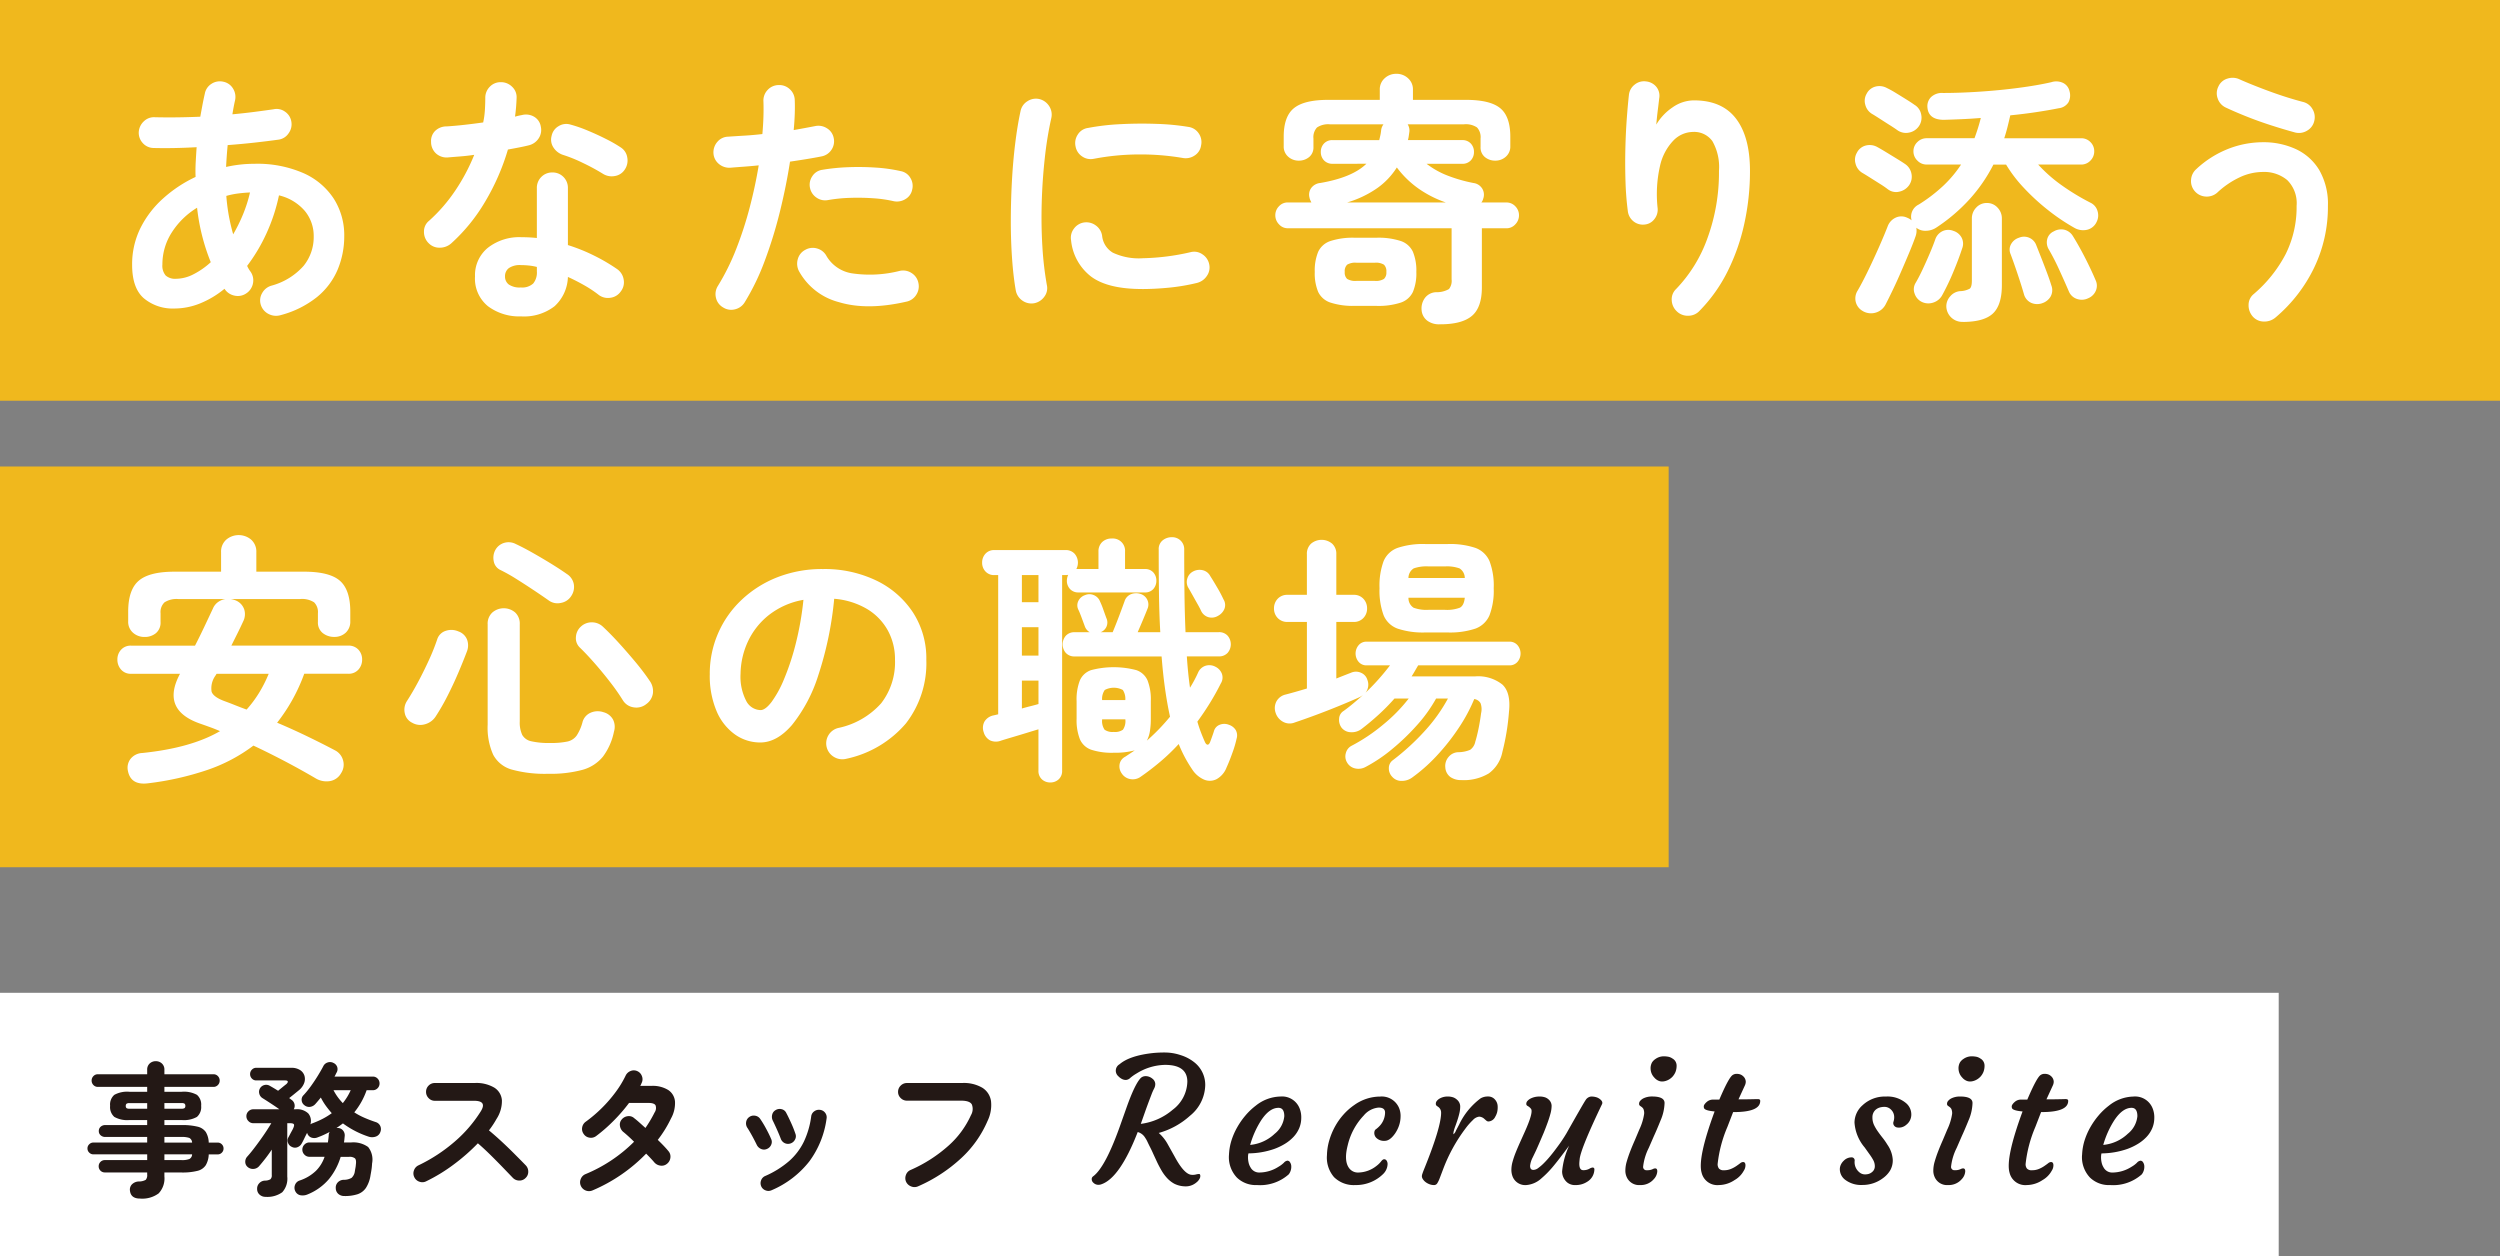 <svg xmlns="http://www.w3.org/2000/svg" width="418" height="210" viewBox="0 0 418 210">
  <rect x="0" y="0" width="418" height="210" fill="#808080" stroke="none"/>
  <g id="グループ_39761" data-name="グループ 39761" transform="translate(-127 -610)">
    <path id="パス_50395" data-name="パス 50395" d="M0,0H418V67H0Z" transform="translate(127 610)" fill="#f0b81d"/>
    <path id="パス_50396" data-name="パス 50396" d="M0,0H279V67H0Z" transform="translate(127 688)" fill="#f0b81d"/>
    <path id="パス_50397" data-name="パス 50397" d="M28.952,2.684a2.69,2.69,0,0,1-2.024-.176,2.554,2.554,0,0,1-1.32-1.54,2.421,2.421,0,0,1,.22-1.958,2.568,2.568,0,0,1,1.584-1.254,11.01,11.01,0,0,0,5.346-3.3,7.644,7.644,0,0,0,1.694-4.928,6.561,6.561,0,0,0-1.474-4.246,8.172,8.172,0,0,0-4.334-2.618,29.916,29.916,0,0,1-2.09,6.358A28.6,28.6,0,0,1,23.32-5.544a4.961,4.961,0,0,0,.572.968,2.516,2.516,0,0,1,.4,1.98A2.578,2.578,0,0,1,23.144-.924a2.489,2.489,0,0,1-1.936.352,2.578,2.578,0,0,1-1.672-1.144A15.633,15.633,0,0,1,15.466.726a11.527,11.527,0,0,1-4.334.858A7.509,7.509,0,0,1,6.072-.11Q4.092-1.8,4.092-5.72a13.619,13.619,0,0,1,1.386-6.138A16.545,16.545,0,0,1,9.284-16.83,22.122,22.122,0,0,1,14.7-20.416q-.044-1.232.022-2.464t.154-2.508q-4,.22-7.216.132a2.444,2.444,0,0,1-1.8-.836,2.526,2.526,0,0,1-.66-1.848,2.676,2.676,0,0,1,.858-1.782A2.415,2.415,0,0,1,7.876-30.4q1.672.044,3.63.022t3.982-.11q.176-.968.352-1.914t.4-1.914a2.463,2.463,0,0,1,1.122-1.672,2.554,2.554,0,0,1,1.958-.352,2.442,2.442,0,0,1,1.628,1.122,2.638,2.638,0,0,1,.352,2q-.132.572-.242,1.166t-.2,1.166q1.892-.176,3.63-.4t3.234-.44a2.392,2.392,0,0,1,1.936.4,2.459,2.459,0,0,1,1.056,1.672,2.52,2.52,0,0,1-.44,1.914,2.416,2.416,0,0,1-1.628,1.078q-1.892.264-4.07.506t-4.51.418q-.176,1.848-.264,3.652a21.452,21.452,0,0,1,4.752-.528,19.26,19.26,0,0,1,8.184,1.562,11.7,11.7,0,0,1,5.082,4.29,11.376,11.376,0,0,1,1.738,6.248,14.383,14.383,0,0,1-1.1,5.588A11.882,11.882,0,0,1,35-.33,16.37,16.37,0,0,1,28.952,2.684ZM11.44-3.388a6.476,6.476,0,0,0,2.9-.748,13,13,0,0,0,2.9-2.024,34.223,34.223,0,0,1-2.288-9.108,13.088,13.088,0,0,0-4.246,4.158A9.868,9.868,0,0,0,9.152-5.764,2.517,2.517,0,0,0,9.7-3.938,2.376,2.376,0,0,0,11.44-3.388Zm9.548-7.436a27.247,27.247,0,0,0,1.65-3.344A23.546,23.546,0,0,0,23.8-17.82q-1.012.044-2.024.176a13.3,13.3,0,0,0-1.936.4,32.676,32.676,0,0,0,.418,3.3Q20.548-12.364,20.988-10.824ZM69.124,2.9A8.727,8.727,0,0,1,63.6,1.21a5.94,5.94,0,0,1-2.178-4.994,5.9,5.9,0,0,1,2.134-4.774,8.534,8.534,0,0,1,5.654-1.782,23.954,23.954,0,0,1,2.552.132v-8.316a2.564,2.564,0,0,1,.748-1.892,2.511,2.511,0,0,1,1.848-.748,2.51,2.51,0,0,1,1.848.748,2.564,2.564,0,0,1,.748,1.892v9.5a29.886,29.886,0,0,1,4.51,1.826,30.357,30.357,0,0,1,3.762,2.222,2.628,2.628,0,0,1,1.056,1.738A2.475,2.475,0,0,1,85.8-1.276,2.472,2.472,0,0,1,84.106-.22a2.569,2.569,0,0,1-1.958-.44,19.467,19.467,0,0,0-2.4-1.606q-1.342-.77-2.794-1.43A6.89,6.89,0,0,1,74.712,1.21,8.341,8.341,0,0,1,69.124,2.9ZM57.42-9.284a2.887,2.887,0,0,1-1.914.7,2.484,2.484,0,0,1-1.826-.748,2.608,2.608,0,0,1-.792-1.914,2.275,2.275,0,0,1,.836-1.826,26.859,26.859,0,0,0,4.422-5.1,32.1,32.1,0,0,0,3.146-5.94q-1.188.176-2.31.264t-2.134.176a2.648,2.648,0,0,1-1.936-.66,2.589,2.589,0,0,1-.836-1.936,2.372,2.372,0,0,1,.66-1.826,2.714,2.714,0,0,1,1.936-.77q1.408-.088,2.97-.264t3.146-.4a13.761,13.761,0,0,0,.286-2.068q.066-1.056.066-2.024a2.584,2.584,0,0,1,.748-1.87,2.474,2.474,0,0,1,1.848-.77,2.619,2.619,0,0,1,1.892.77,2.369,2.369,0,0,1,.748,1.87,29.924,29.924,0,0,1-.264,3.124q.308-.088.594-.154t.55-.11a2.678,2.678,0,0,1,2.024.264,2.324,2.324,0,0,1,1.144,1.672,2.519,2.519,0,0,1-.374,1.98A2.716,2.716,0,0,1,70.4-25.7q-.7.176-1.606.352t-1.87.352a37.835,37.835,0,0,1-3.806,8.712A29.625,29.625,0,0,1,57.42-9.284Zm25.388-11.66a35.123,35.123,0,0,0-3.322-1.8,23.844,23.844,0,0,0-3.366-1.364,3.017,3.017,0,0,1-1.584-1.232,2.358,2.358,0,0,1-.308-1.936,2.408,2.408,0,0,1,1.166-1.628,2.41,2.41,0,0,1,2-.264,23.133,23.133,0,0,1,2.9,1.012q1.584.66,3.058,1.408A22.365,22.365,0,0,1,85.8-25.344a2.41,2.41,0,0,1,1.078,1.672,2.669,2.669,0,0,1-.418,2.024,2.4,2.4,0,0,1-1.65,1.078A2.739,2.739,0,0,1,82.808-20.944ZM69.08-1.936a2.733,2.733,0,0,0,2.068-.66,2.881,2.881,0,0,0,.616-2.024v-.748a9.476,9.476,0,0,0-1.386-.242q-.682-.066-1.3-.066a3.213,3.213,0,0,0-2,.506,1.673,1.673,0,0,0-.638,1.386,1.65,1.65,0,0,0,.616,1.342A3.2,3.2,0,0,0,69.08-1.936Zm33.836,3.344a2.47,2.47,0,0,1-1.21-1.628,2.546,2.546,0,0,1,.33-1.98,38.328,38.328,0,0,0,3.036-6.116,61.167,61.167,0,0,0,2.266-6.952q.946-3.608,1.518-7.084-1.276.132-2.486.22t-2.266.176a2.709,2.709,0,0,1-1.914-.638,2.489,2.489,0,0,1-.9-1.782,2.661,2.661,0,0,1,.66-1.914,2.414,2.414,0,0,1,1.8-.858q1.276-.088,2.75-.176t2.97-.264q.132-1.5.176-2.86t0-2.6a2.544,2.544,0,0,1,.682-1.892,2.517,2.517,0,0,1,1.826-.836,2.544,2.544,0,0,1,1.892.682,2.517,2.517,0,0,1,.836,1.826q.044,1.1,0,2.354t-.176,2.662q1.98-.352,3.564-.66a2.619,2.619,0,0,1,1.98.352,2.424,2.424,0,0,1,1.144,1.628,2.519,2.519,0,0,1-.374,1.98,2.542,2.542,0,0,1-1.65,1.1q-1.1.22-2.442.44t-2.838.44q-.616,4-1.672,8.294a73.71,73.71,0,0,1-2.53,8.228A39.046,39.046,0,0,1,106.524.528,2.584,2.584,0,0,1,104.9,1.716,2.478,2.478,0,0,1,102.916,1.408ZM133.54.44q-6.556,1.5-11.242.088a10.684,10.684,0,0,1-6.71-5.192,2.715,2.715,0,0,1-.2-2,2.47,2.47,0,0,1,1.254-1.562,2.524,2.524,0,0,1,2-.22,2.551,2.551,0,0,1,1.562,1.276,6.022,6.022,0,0,0,4.444,2.9,20.325,20.325,0,0,0,7.788-.44,2.584,2.584,0,0,1,2,.374,2.52,2.52,0,0,1,1.122,1.65,2.584,2.584,0,0,1-.374,2A2.52,2.52,0,0,1,133.54.44Zm-2.156-16.808a21.415,21.415,0,0,0-3.41-.484,37.756,37.756,0,0,0-3.872-.066,25.718,25.718,0,0,0-3.674.374,2.515,2.515,0,0,1-1.914-.418,2.548,2.548,0,0,1-1.078-1.606,2.5,2.5,0,0,1,.374-1.958,2.365,2.365,0,0,1,1.65-1.078,33.759,33.759,0,0,1,4.378-.44,43.667,43.667,0,0,1,4.6.066,26.3,26.3,0,0,1,4.18.594,2.351,2.351,0,0,1,1.606,1.144,2.53,2.53,0,0,1,.286,1.98,2.334,2.334,0,0,1-1.144,1.562A2.676,2.676,0,0,1,131.384-16.368ZM154.924.7a2.608,2.608,0,0,1-1.98-.44,2.624,2.624,0,0,1-1.1-1.672q-.4-2.244-.616-5.214t-.22-6.27q0-3.3.176-6.644t.55-6.4q.374-3.058.9-5.478a2.5,2.5,0,0,1,1.144-1.65,2.566,2.566,0,0,1,1.98-.374,2.69,2.69,0,0,1,1.65,1.166,2.584,2.584,0,0,1,.374,2,60.609,60.609,0,0,0-1.1,6.776q-.4,3.652-.506,7.414t.11,7.3a55.412,55.412,0,0,0,.748,6.446A2.349,2.349,0,0,1,156.618-.4,2.709,2.709,0,0,1,154.924.7Zm18.04-2.376q-5.72,0-8.514-2.068a8.707,8.707,0,0,1-3.366-6.072,2.483,2.483,0,0,1,.462-1.936,2.562,2.562,0,0,1,1.738-1.056,2.635,2.635,0,0,1,1.936.506,2.562,2.562,0,0,1,1.056,1.738,3.7,3.7,0,0,0,1.8,2.816,10.2,10.2,0,0,0,5.016.924,38.509,38.509,0,0,0,7.964-1.012,2.384,2.384,0,0,1,1.98.352,2.578,2.578,0,0,1,1.144,1.672,2.454,2.454,0,0,1-.4,1.958,2.778,2.778,0,0,1-1.672,1.166,33.517,33.517,0,0,1-4.73.792Q175.032-1.672,172.964-1.672Zm-8.052-21.78a2.5,2.5,0,0,1-1.958-.374,2.54,2.54,0,0,1-1.122-1.694,2.566,2.566,0,0,1,.374-1.98,2.372,2.372,0,0,1,1.694-1.1,38.893,38.893,0,0,1,5.5-.638q3.036-.154,6.028-.044a39.863,39.863,0,0,1,5.28.506,2.463,2.463,0,0,1,1.716,1.078,2.533,2.533,0,0,1,.4,2A2.39,2.39,0,0,1,181.742-24a2.651,2.651,0,0,1-1.958.418,41.92,41.92,0,0,0-7.392-.594A40.668,40.668,0,0,0,164.912-23.452Zm57.86,27.676a3.279,3.279,0,0,1-2.09-.572,2.434,2.434,0,0,1-.99-1.8,2.953,2.953,0,0,1,.55-2.024,2.432,2.432,0,0,1,1.914-.968,4.061,4.061,0,0,0,2.112-.528,2.206,2.206,0,0,0,.44-1.628v-8.536H197.3a1.924,1.924,0,0,1-1.452-.66,2.134,2.134,0,0,1-.616-1.5,2.11,2.11,0,0,1,.616-1.518,1.953,1.953,0,0,1,1.452-.638h3.96q-.088-.176-.176-.374a1.984,1.984,0,0,1-.132-.418,1.9,1.9,0,0,1,.242-1.562,2.134,2.134,0,0,1,1.562-.9q5.368-.924,7.7-3.212H204.82a1.878,1.878,0,0,1-1.452-.572,2,2,0,0,1-.528-1.408A2,2,0,0,1,203.368-26a1.878,1.878,0,0,1,1.452-.572h7.788q.088-.352.176-.748a7.43,7.43,0,0,0,.132-.792,2.085,2.085,0,0,1,.4-1.1H204.38a3.347,3.347,0,0,0-2.178.528,2.387,2.387,0,0,0-.594,1.848v1.408a2.064,2.064,0,0,1-.726,1.694,2.658,2.658,0,0,1-1.738.594,2.575,2.575,0,0,1-1.76-.66,2.231,2.231,0,0,1-.748-1.76v-1.584q0-3.388,1.716-4.774t5.72-1.386H212.7v-1.716a2.459,2.459,0,0,1,.814-1.892,2.792,2.792,0,0,1,1.958-.748,2.792,2.792,0,0,1,1.958.748,2.459,2.459,0,0,1,.814,1.892v1.716h8.844q4.048,0,5.742,1.386t1.694,4.774v1.584a2.231,2.231,0,0,1-.748,1.76,2.575,2.575,0,0,1-1.76.66,2.658,2.658,0,0,1-1.738-.594,2.064,2.064,0,0,1-.726-1.694V-26.84a2.387,2.387,0,0,0-.594-1.848,3.347,3.347,0,0,0-2.178-.528H217.36a1.929,1.929,0,0,1,.264,1.408l-.088.616a4.619,4.619,0,0,1-.132.616h9.064A1.878,1.878,0,0,1,227.92-26a2,2,0,0,1,.528,1.408,2,2,0,0,1-.528,1.408,1.878,1.878,0,0,1-1.452.572h-5.94a13.963,13.963,0,0,0,3.586,2,25.443,25.443,0,0,0,4.246,1.21,2.021,2.021,0,0,1,1.474.946,1.949,1.949,0,0,1,.154,1.694,1.5,1.5,0,0,1-.308.616h4.18a2,2,0,0,1,1.5.638,2.11,2.11,0,0,1,.616,1.518,2.134,2.134,0,0,1-.616,1.5,1.97,1.97,0,0,1-1.5.66h-4.092v9.9q0,3.344-1.672,4.752T222.772,4.224Zm-14.256-3.08a12.026,12.026,0,0,1-4.07-.55A3.459,3.459,0,0,1,202.4-1.188a8.067,8.067,0,0,1-.572-3.344A8.228,8.228,0,0,1,202.4-7.9a3.444,3.444,0,0,1,2.046-1.8,12.026,12.026,0,0,1,4.07-.55h3.608a11.993,11.993,0,0,1,4.092.55,3.443,3.443,0,0,1,2.024,1.8,8.228,8.228,0,0,1,.572,3.366,8.067,8.067,0,0,1-.572,3.344A3.458,3.458,0,0,1,216.216.594a11.993,11.993,0,0,1-4.092.55ZM207.24-16.148h16.5a18.432,18.432,0,0,1-4.488-2.266,16.123,16.123,0,0,1-3.7-3.586,12.19,12.19,0,0,1-3.278,3.454A17.3,17.3,0,0,1,207.24-16.148Zm1.584,13.112h3.036a2.538,2.538,0,0,0,1.54-.33,1.451,1.451,0,0,0,.4-1.166,1.516,1.516,0,0,0-.4-1.21,2.538,2.538,0,0,0-1.54-.33h-3.036a2.638,2.638,0,0,0-1.584.33,1.516,1.516,0,0,0-.4,1.21,1.451,1.451,0,0,0,.4,1.166A2.638,2.638,0,0,0,208.824-3.036Zm53.548,5.1A2.674,2.674,0,0,1,261.514.22a2.367,2.367,0,0,1,.726-1.892,23.712,23.712,0,0,0,5.258-8.536,31.954,31.954,0,0,0,1.914-11.22,8.721,8.721,0,0,0-1.1-4.972,3.744,3.744,0,0,0-3.256-1.54,4.635,4.635,0,0,0-3.256,1.43,8.9,8.9,0,0,0-2.244,4.246,21.289,21.289,0,0,0-.4,7.084,2.511,2.511,0,0,1-.55,1.826,2.268,2.268,0,0,1-1.65.9,2.484,2.484,0,0,1-1.826-.528,2.576,2.576,0,0,1-.946-1.628,49.907,49.907,0,0,1-.4-5.038q-.088-2.75-.022-5.5t.242-5.1q.176-2.354.352-3.894a2.5,2.5,0,0,1,.968-1.716,2.45,2.45,0,0,1,1.892-.528,2.521,2.521,0,0,1,1.738.924,2.374,2.374,0,0,1,.462,1.936q-.088.792-.242,2.024t-.242,2.332a8.963,8.963,0,0,1,2.728-2.882,6.256,6.256,0,0,1,3.564-1.166q4.708,0,7.04,3.058t2.332,8.734a40.847,40.847,0,0,1-.946,8.822A34.069,34.069,0,0,1,270.842-4.6a25.872,25.872,0,0,1-4.686,6.578,2.538,2.538,0,0,1-1.87.814A2.608,2.608,0,0,1,262.372,2.068Zm31.108-.044a2.406,2.406,0,0,1-1.188-1.5,2.428,2.428,0,0,1,.308-1.936q.792-1.364,1.76-3.366t1.848-4q.88-2,1.408-3.366a2.579,2.579,0,0,1,1.32-1.452,2.239,2.239,0,0,1,1.936,0,2.652,2.652,0,0,1,.748.44,2.25,2.25,0,0,1,1.188-2.64,26.324,26.324,0,0,0,4.114-3.146,19.73,19.73,0,0,0,2.97-3.542h-5.764a2.111,2.111,0,0,1-1.54-.66,2.111,2.111,0,0,1-.66-1.54,2.089,2.089,0,0,1,.66-1.562,2.146,2.146,0,0,1,1.54-.638h8.008q.308-.836.572-1.672t.484-1.716q-1.584.132-3.146.2t-3.014.11q-2.64,0-2.772-2.156a2.137,2.137,0,0,1,.616-1.65,2.636,2.636,0,0,1,1.98-.682q2.816,0,6.16-.22t6.512-.638q3.168-.418,5.456-.946a2.653,2.653,0,0,1,1.98.132,2,2,0,0,1,1.056,1.364,2.491,2.491,0,0,1-.176,1.87,2.205,2.205,0,0,1-1.628.99q-1.76.352-3.828.66t-4.268.528q-.22.968-.462,1.936t-.55,1.892h12.848a2.124,2.124,0,0,1,1.562.638,2.124,2.124,0,0,1,.638,1.562,2.146,2.146,0,0,1-.638,1.54,2.089,2.089,0,0,1-1.562.66h-7.172a24.37,24.37,0,0,0,3.982,3.5A38.2,38.2,0,0,0,331.54-16.1a2.2,2.2,0,0,1,1.166,1.386,2.394,2.394,0,0,1-.154,1.826,2.348,2.348,0,0,1-1.65,1.32,2.934,2.934,0,0,1-2.09-.352,33.626,33.626,0,0,1-4.4-2.97,36.038,36.038,0,0,1-4.026-3.7,22.7,22.7,0,0,1-2.97-3.894H315.3a26.5,26.5,0,0,1-3.96,5.764,29.238,29.238,0,0,1-5.632,4.8,3.192,3.192,0,0,1-1.694.506,2.4,2.4,0,0,1-1.606-.506,2.818,2.818,0,0,1-.132,1.452q-.4,1.144-1.034,2.662T299.9-4.664q-.7,1.628-1.386,3.058T297.308.836a2.722,2.722,0,0,1-1.672,1.43A2.723,2.723,0,0,1,293.48,2.024Zm16.676,1.8a2.672,2.672,0,0,1-1.87-.7,2.636,2.636,0,0,1-.858-1.8,2.452,2.452,0,0,1,.638-1.76,2.407,2.407,0,0,1,1.65-.88,3.539,3.539,0,0,0,1.628-.418q.352-.286.352-1.342V-13.464a2.572,2.572,0,0,1,.726-1.826,2.354,2.354,0,0,1,1.782-.77,2.354,2.354,0,0,1,1.782.77,2.572,2.572,0,0,1,.726,1.826V-2.332q0,3.344-1.5,4.752T310.156,3.828ZM303.336.484A2.359,2.359,0,0,1,302.126-.9a2.052,2.052,0,0,1,.154-1.782q.572-.968,1.188-2.288t1.188-2.662q.572-1.342.924-2.354a2.359,2.359,0,0,1,1.254-1.386,2.275,2.275,0,0,1,1.782-.022,2.321,2.321,0,0,1,1.364,1.122,2.184,2.184,0,0,1,.088,1.826q-.572,1.76-1.474,3.916A39.339,39.339,0,0,1,306.768-.7,2.584,2.584,0,0,1,305.294.572,2.524,2.524,0,0,1,303.336.484Zm27.808-.616a2.439,2.439,0,0,1-1.892.11,2.2,2.2,0,0,1-1.32-1.21q-.66-1.54-1.584-3.564a38.666,38.666,0,0,0-1.8-3.52,2.237,2.237,0,0,1-.242-1.738,1.913,1.913,0,0,1,1.078-1.254,2.444,2.444,0,0,1,1.76-.286,2.324,2.324,0,0,1,1.452,1.078q1.012,1.628,2.046,3.652t1.738,3.7a2.119,2.119,0,0,1,.066,1.716A2.337,2.337,0,0,1,331.144-.132Zm-7.7.836a2.52,2.52,0,0,1-1.826-.066,2.22,2.22,0,0,1-1.21-1.43q-.4-1.408-1.056-3.366t-1.188-3.366a1.854,1.854,0,0,1,.11-1.694,2.268,2.268,0,0,1,1.3-1.034,2.17,2.17,0,0,1,2.9,1.276q.352.88.836,2.112t.946,2.464q.462,1.232.726,2.112A2.2,2.2,0,0,1,324.852-.4,2.528,2.528,0,0,1,323.444.7ZM299.288-28.2q-.484-.352-1.32-.88t-1.65-1.056q-.814-.528-1.342-.836a2.485,2.485,0,0,1-1.1-1.518,2.317,2.317,0,0,1,.22-1.826,2.3,2.3,0,0,1,1.5-1.21,2.6,2.6,0,0,1,1.892.242,15.371,15.371,0,0,1,1.474.814q.9.55,1.782,1.1t1.364.9a2.36,2.36,0,0,1,1.122,1.65,2.5,2.5,0,0,1-.418,1.958,2.571,2.571,0,0,1-1.628,1.034A2.479,2.479,0,0,1,299.288-28.2Zm-1.628,9.856a14.753,14.753,0,0,0-1.276-.88l-1.672-1.056q-.836-.528-1.364-.836a2.485,2.485,0,0,1-1.1-1.518,2.317,2.317,0,0,1,.22-1.826,2.3,2.3,0,0,1,1.5-1.21,2.6,2.6,0,0,1,1.892.242q.572.308,1.474.858l1.8,1.1q.9.55,1.342.858a2.5,2.5,0,0,1,1.122,1.672,2.459,2.459,0,0,1-.418,1.936,2.671,2.671,0,0,1-1.65,1.056A2.234,2.234,0,0,1,297.66-18.348ZM362.472,3.08a2.854,2.854,0,0,1-1.958.682,2.475,2.475,0,0,1-1.87-.858,2.824,2.824,0,0,1-.682-1.936,2.317,2.317,0,0,1,.858-1.8,22.351,22.351,0,0,0,5.346-6.688,17.575,17.575,0,0,0,1.826-8.052,5.436,5.436,0,0,0-1.562-4.312,6.03,6.03,0,0,0-4.114-1.364,9.155,9.155,0,0,0-3.85.9,14.455,14.455,0,0,0-3.762,2.574,2.623,2.623,0,0,1-1.914.638,2.584,2.584,0,0,1-1.826-.9,2.545,2.545,0,0,1-.616-1.914,2.578,2.578,0,0,1,.88-1.782,16.836,16.836,0,0,1,5.412-3.41,16.006,16.006,0,0,1,5.676-1.078,12.91,12.91,0,0,1,5.588,1.166,8.946,8.946,0,0,1,3.894,3.52,11.322,11.322,0,0,1,1.43,5.962A23.429,23.429,0,0,1,368.9-5.192,25.209,25.209,0,0,1,362.472,3.08Zm3.256-30.932q-1.936-.528-4.048-1.21t-4.092-1.474q-1.98-.792-3.476-1.5a2.553,2.553,0,0,1-1.32-1.518,2.505,2.505,0,0,1,.132-2,2.385,2.385,0,0,1,1.562-1.32,2.74,2.74,0,0,1,2.046.176q2.2.968,5.016,2t5.5,1.738a2.487,2.487,0,0,1,1.606,1.21,2.592,2.592,0,0,1,.286,2,2.487,2.487,0,0,1-1.21,1.606A2.592,2.592,0,0,1,365.728-27.852ZM6.82,80.96q-2.948.4-3.432-2.068a2.424,2.424,0,0,1,.418-1.98,2.642,2.642,0,0,1,2-1.012q8.14-.836,12.98-3.652Q18,71.9,17.2,71.61t-1.54-.55Q8.8,68.772,12.1,62.656H3.916a2.108,2.108,0,0,1-1.672-.7,2.455,2.455,0,0,1-.616-1.672,2.375,2.375,0,0,1,.616-1.65,2.14,2.14,0,0,1,1.672-.682H14.608q.792-1.54,1.54-3.124t1.452-3.08a2.538,2.538,0,0,1,.88-1.1,2.787,2.787,0,0,1,1.232-.484H11.836a3.721,3.721,0,0,0-2.332.55,2.254,2.254,0,0,0-.66,1.826v1.452a2.289,2.289,0,0,1-.77,1.87A2.9,2.9,0,0,1,6.16,56.5a2.833,2.833,0,0,1-1.914-.7,2.425,2.425,0,0,1-.814-1.936V52.272q0-3.652,1.76-5.17t5.984-1.518h7.788V42.328a2.667,2.667,0,0,1,.858-2.09,3.221,3.221,0,0,1,4.18,0,2.667,2.667,0,0,1,.858,2.09v3.256h7.964q4.268,0,6.006,1.518t1.738,5.17v1.584a2.492,2.492,0,0,1-.77,1.936,2.73,2.73,0,0,1-1.914.7,3.012,3.012,0,0,1-1.914-.638,2.232,2.232,0,0,1-.814-1.87V52.536a2.3,2.3,0,0,0-.638-1.826,3.71,3.71,0,0,0-2.354-.55H20.548a3.95,3.95,0,0,1,.836.22A2.5,2.5,0,0,1,22.836,51.9a2.663,2.663,0,0,1-.176,2q-.484,1.056-.99,2.068l-.99,1.98H40.216a2.194,2.194,0,0,1,1.716.682,2.375,2.375,0,0,1,.616,1.65,2.455,2.455,0,0,1-.616,1.672,2.16,2.16,0,0,1-1.716.7H32.868a29.5,29.5,0,0,1-4.532,8.184q2.6,1.1,5.1,2.31t4.576,2.31a2.615,2.615,0,0,1,1.342,1.65,2.577,2.577,0,0,1-.33,2.178,2.616,2.616,0,0,1-1.892,1.32,3.513,3.513,0,0,1-2.244-.4q-2.552-1.5-5.214-2.9t-5.3-2.64a27.5,27.5,0,0,1-7.7,4.07A48.837,48.837,0,0,1,6.82,80.96ZM23.232,68.64A19.461,19.461,0,0,0,25.3,65.868a21.959,21.959,0,0,0,1.628-3.212H18.216l-.22.352a3.6,3.6,0,0,0-.616,2.64q.308.924,2.288,1.628.836.308,1.716.66T23.232,68.64ZM73.656,79.376a20.713,20.713,0,0,1-6.072-.7,5.063,5.063,0,0,1-3.124-2.486,11.021,11.021,0,0,1-.924-4.994V54.384a2.511,2.511,0,0,1,.792-1.98,2.924,2.924,0,0,1,3.806,0,2.547,2.547,0,0,1,.77,1.98V70.62a4.868,4.868,0,0,0,.418,2.266,2.26,2.26,0,0,0,1.518,1.056,13.111,13.111,0,0,0,3.124.286,13.261,13.261,0,0,0,2.9-.242,2.58,2.58,0,0,0,1.562-1.012,7.725,7.725,0,0,0,.99-2.31,2.389,2.389,0,0,1,1.342-1.5A2.957,2.957,0,0,1,82.9,69.08,2.554,2.554,0,0,1,84.5,70.312a2.707,2.707,0,0,1,.154,2.024,10.416,10.416,0,0,1-1.848,4.18,6.722,6.722,0,0,1-3.41,2.2A20.365,20.365,0,0,1,73.656,79.376ZM50.908,70.84a2.247,2.247,0,0,1-1.232-1.606,2.662,2.662,0,0,1,.352-2q.968-1.5,1.914-3.278t1.782-3.608a34.345,34.345,0,0,0,1.364-3.41,2.185,2.185,0,0,1,1.474-1.474,2.932,2.932,0,0,1,2.09.11A2.389,2.389,0,0,1,60.1,56.958a2.78,2.78,0,0,1-.044,2q-.616,1.628-1.452,3.586T56.8,66.4a36.657,36.657,0,0,1-1.98,3.432A3.082,3.082,0,0,1,53.042,71.1,2.718,2.718,0,0,1,50.908,70.84Zm39.16-3.124a2.636,2.636,0,0,1-2.134.55A2.516,2.516,0,0,1,86.152,67.1a34.669,34.669,0,0,0-2.09-2.992q-1.254-1.628-2.6-3.168t-2.53-2.684a2.153,2.153,0,0,1-.638-1.738,2.526,2.526,0,0,1,.814-1.738,2.622,2.622,0,0,1,1.8-.726,2.673,2.673,0,0,1,1.892.726q1.364,1.276,2.816,2.882T88.4,60.874q1.32,1.606,2.2,2.926a2.949,2.949,0,0,1,.572,2.09A2.671,2.671,0,0,1,90.068,67.716ZM73.788,50.424q-1.056-.748-2.508-1.716t-2.926-1.892a27.847,27.847,0,0,0-2.662-1.5A2,2,0,0,1,64.548,43.8a2.718,2.718,0,0,1,.264-1.826,2.491,2.491,0,0,1,1.5-1.21,2.567,2.567,0,0,1,1.936.2q1.232.572,2.75,1.43t3.058,1.8q1.54.946,2.728,1.782a2.563,2.563,0,0,1,1.144,1.628,2.691,2.691,0,0,1-.4,2.024A2.54,2.54,0,0,1,75.812,50.8,2.486,2.486,0,0,1,73.788,50.424Zm49.72,26.444a2.688,2.688,0,0,1-2.068-.308,2.644,2.644,0,0,1,.7-4.84,13.2,13.2,0,0,0,7.194-4.136,11.185,11.185,0,0,0,2.31-7.26,10,10,0,0,0-1.232-4.972,9.585,9.585,0,0,0-3.5-3.564,12.811,12.811,0,0,0-5.434-1.672A58.164,58.164,0,0,1,118.822,62.9a25.468,25.468,0,0,1-4.4,8.316q-2.53,2.926-5.3,2.926a7.247,7.247,0,0,1-4.268-1.364,9.147,9.147,0,0,1-3.058-3.916,15.132,15.132,0,0,1-1.122-6.116A16.9,16.9,0,0,1,106,50.292,18.5,18.5,0,0,1,112,46.508a20.49,20.49,0,0,1,7.59-1.364,19.944,19.944,0,0,1,8.91,1.914,15.2,15.2,0,0,1,6.138,5.324,14.116,14.116,0,0,1,2.244,7.942,16.429,16.429,0,0,1-3.41,10.626A18,18,0,0,1,123.508,76.868Zm-14.344-8.14q.792,0,1.826-1.342a17.932,17.932,0,0,0,2.09-3.806,41.689,41.689,0,0,0,1.936-5.83,51.216,51.216,0,0,0,1.32-7.458,12.954,12.954,0,0,0-5.764,2.53,12.212,12.212,0,0,0-3.52,4.444,13.22,13.22,0,0,0-1.232,5.39,8.769,8.769,0,0,0,.946,4.532A2.773,2.773,0,0,0,109.164,68.728Zm63.448,11.22a2.256,2.256,0,0,1-1.672.308,2.152,2.152,0,0,1-1.408-.968,2.037,2.037,0,0,1-.33-1.54,1.763,1.763,0,0,1,.946-1.232l1.584-1.056a12.933,12.933,0,0,1-3.52.4,11.056,11.056,0,0,1-3.762-.506,3.206,3.206,0,0,1-1.892-1.76,8.659,8.659,0,0,1-.55-3.41V67.232a8.771,8.771,0,0,1,.55-3.476,3.138,3.138,0,0,1,1.892-1.716,14.862,14.862,0,0,1,7.524,0,3.138,3.138,0,0,1,1.892,1.716,8.771,8.771,0,0,1,.55,3.476V70.18a12.544,12.544,0,0,1-.154,2.09,5.146,5.146,0,0,1-.506,1.562,33.111,33.111,0,0,0,3.872-4q-.484-2.2-.836-4.708t-.572-5.368H161.7a1.9,1.9,0,0,1-1.5-.594,2.2,2.2,0,0,1,0-2.86,1.9,1.9,0,0,1,1.5-.594h2.508a1.818,1.818,0,0,1-.836-1.012q-.176-.484-.528-1.43t-.572-1.386a1.629,1.629,0,0,1,.044-1.43,1.9,1.9,0,0,1,1.1-.946,1.84,1.84,0,0,1,1.474,0,1.876,1.876,0,0,1,1.034,1.056,13.323,13.323,0,0,1,.55,1.364q.33.924.506,1.408a1.73,1.73,0,0,1-.968,2.376h2.024q.264-.616.66-1.628t.77-2.024q.374-1.012.55-1.5a1.878,1.878,0,0,1,1.034-1.188,2.36,2.36,0,0,1,1.562-.088,1.875,1.875,0,0,1,1.188.946,1.808,1.808,0,0,1,.044,1.606q-.22.572-.7,1.716t-.924,2.156H176q-.176-3.036-.22-6.49t-.044-7.326a1.855,1.855,0,0,1,.66-1.54,2.393,2.393,0,0,1,1.54-.528A2,2,0,0,1,180,41.932q0,3.872.044,7.3t.176,6.468h5.544a1.9,1.9,0,0,1,1.5.594,2.2,2.2,0,0,1,0,2.86,1.9,1.9,0,0,1-1.5.594h-5.324q.176,2.728.528,5.236a21.016,21.016,0,0,0,1.364-2.552,2.04,2.04,0,0,1,1.254-1.122,2.122,2.122,0,0,1,1.606.154,2.186,2.186,0,0,1,1.1,1.166,1.866,1.866,0,0,1-.176,1.65q-.836,1.672-1.826,3.278t-2.09,3.1q.264.924.594,1.782t.682,1.65q.22.44.462.418t.418-.506q.088-.22.33-.9t.286-.858a1.583,1.583,0,0,1,.946-1.056,2.055,2.055,0,0,1,1.562,0,2.1,2.1,0,0,1,1.122.858,1.838,1.838,0,0,1,.154,1.474,17.764,17.764,0,0,1-.682,2.31q-.506,1.43-.99,2.486a3.764,3.764,0,0,1-1.628,1.936,2.474,2.474,0,0,1-2.112.11,4.523,4.523,0,0,1-2.024-1.738A22.278,22.278,0,0,1,179.08,74.4a33.774,33.774,0,0,1-3.146,3.014Q174.284,78.8,172.612,79.948Zm-15,.88A2,2,0,0,1,156.2,80.3a1.878,1.878,0,0,1-.572-1.452V71.94q-.88.264-2.024.616t-2.266.682q-1.122.33-1.958.594a2.337,2.337,0,0,1-1.848-.044,2.213,2.213,0,0,1-1.056-1.364,2.18,2.18,0,0,1,.132-1.782,2.272,2.272,0,0,1,1.54-1.034l.748-.176V46.156h-.616a1.931,1.931,0,0,1-1.518-.616,2.109,2.109,0,0,1-.55-1.452,2.167,2.167,0,0,1,.55-1.5,1.931,1.931,0,0,1,1.518-.616h11.836a1.985,1.985,0,0,1,1.562.616,2.283,2.283,0,0,1,.286,2.552h3.7v-2.9a2.127,2.127,0,0,1,.616-1.606,2.246,2.246,0,0,1,1.628-.594,2.049,2.049,0,0,1,2.2,2.2v2.9h3.3a1.809,1.809,0,0,1,1.43.572,1.99,1.99,0,0,1,.506,1.364,2.049,2.049,0,0,1-.506,1.408,1.809,1.809,0,0,1-1.43.572H162.316a1.824,1.824,0,0,1-1.408-.572,2,2,0,0,1-.528-1.408,2.54,2.54,0,0,1,.22-.968,1.771,1.771,0,0,1-.484.044h-.528V78.848a1.878,1.878,0,0,1-.572,1.452A2,2,0,0,1,157.608,80.828Zm28.028-27.852a2.036,2.036,0,0,1-1.584.22,1.974,1.974,0,0,1-1.232-1.056q-.176-.4-.572-1.1t-.814-1.452q-.418-.748-.726-1.276a1.9,1.9,0,0,1-.2-1.562,1.944,1.944,0,0,1,.99-1.21,2.284,2.284,0,0,1,1.606-.2,1.915,1.915,0,0,1,1.254.99q.484.748,1.188,1.958A20.215,20.215,0,0,1,186.56,50.2a1.769,1.769,0,0,1,.154,1.628A2.332,2.332,0,0,1,185.636,52.976Zm-32.78,6.644h2.772V54.868h-2.772Zm0-8.932h2.772V46.156h-2.772Zm0,17.776q.748-.22,1.474-.4t1.3-.352V63.8h-2.772Zm15.356,3.916a2.3,2.3,0,0,0,1.54-.374,2.548,2.548,0,0,0,.4-1.738h-3.872a2.548,2.548,0,0,0,.4,1.738A2.3,2.3,0,0,0,168.212,72.38Zm-1.936-5.324h3.872a2.7,2.7,0,0,0-.418-1.694,3.223,3.223,0,0,0-3.014,0A2.58,2.58,0,0,0,166.276,67.056Zm60.06,13.376a3.119,3.119,0,0,1-1.826-.506,2.154,2.154,0,0,1-.858-1.606,2.3,2.3,0,0,1,.55-1.76,2.16,2.16,0,0,1,1.606-.792,5.154,5.154,0,0,0,2-.4,2.179,2.179,0,0,0,.858-1.364q.264-.836.528-2.112t.44-2.64a2.941,2.941,0,0,0-.088-1.672,1.437,1.437,0,0,0-1.056-.7,27.993,27.993,0,0,1-2.662,4.928,35.907,35.907,0,0,1-3.652,4.6,27.35,27.35,0,0,1-4.114,3.63,2.9,2.9,0,0,1-1.716.528,2.009,2.009,0,0,1-1.584-.7,1.982,1.982,0,0,1-.55-1.452,1.606,1.606,0,0,1,.682-1.32,39.358,39.358,0,0,0,5.368-4.928,27.12,27.12,0,0,0,3.828-5.368h-1.98a24.276,24.276,0,0,1-3.168,4.422,37.368,37.368,0,0,1-4.18,4.026,25.683,25.683,0,0,1-4.444,2.992,2.482,2.482,0,0,1-1.738.242A2.059,2.059,0,0,1,207.2,77.44a1.947,1.947,0,0,1-.176-1.518,1.9,1.9,0,0,1,.924-1.21,29.6,29.6,0,0,0,5.324-3.564,26.937,26.937,0,0,0,4.268-4.356H215.16a34.2,34.2,0,0,1-2.706,2.75q-1.43,1.3-2.882,2.4a2.68,2.68,0,0,1-1.716.484,2.007,2.007,0,0,1-1.54-.748,2.2,2.2,0,0,1-.418-1.518,1.59,1.59,0,0,1,.77-1.3q.792-.572,1.606-1.254t1.606-1.386l-.264.176a2.876,2.876,0,0,1-.308.176q-1.364.616-3.344,1.43t-4,1.562q-2.024.748-3.476,1.232a2.267,2.267,0,0,1-2-.132,2.6,2.6,0,0,1-1.21-1.5,2.414,2.414,0,0,1,.132-1.87,2.329,2.329,0,0,1,1.54-1.166q1.54-.4,3.564-1.012V53.988H197.3a2.176,2.176,0,0,1-1.672-.66,2.24,2.24,0,0,1-.616-1.584,2.3,2.3,0,0,1,.616-1.628,2.176,2.176,0,0,1,1.672-.66h3.212V42.68a2.282,2.282,0,0,1,.7-1.782,2.747,2.747,0,0,1,3.52,0,2.282,2.282,0,0,1,.7,1.782v6.776h2.9a2.122,2.122,0,0,1,1.628.66,2.3,2.3,0,0,1,.616,1.628,2.24,2.24,0,0,1-.616,1.584,2.122,2.122,0,0,1-1.628.66h-2.9v9.46q.66-.264,1.276-.506t1.188-.462a2.021,2.021,0,0,1,1.65,0,1.848,1.848,0,0,1,1.078,1.188,2.184,2.184,0,0,1-.308,2.156,38.31,38.31,0,0,0,4.092-4.576H210.5a1.675,1.675,0,0,1-1.342-.594,2.151,2.151,0,0,1,0-2.772,1.675,1.675,0,0,1,1.342-.594h23.848a1.725,1.725,0,0,1,1.386.594,2.151,2.151,0,0,1,0,2.772,1.725,1.725,0,0,1-1.386.594H219.12q-.264.44-.528.9t-.572.946h10.6A6.515,6.515,0,0,1,233.2,64.46q1.452,1.364,1.1,4.576a38.805,38.805,0,0,1-1.1,6.688,5.829,5.829,0,0,1-2.266,3.586A8.1,8.1,0,0,1,226.336,80.432Zm-6.028-24.684a13.374,13.374,0,0,1-4.62-.638,4,4,0,0,1-2.354-2.244,11.89,11.89,0,0,1-.682-4.51,11.862,11.862,0,0,1,.682-4.532,4,4,0,0,1,2.354-2.222,13.374,13.374,0,0,1,4.62-.638h3.74a13.374,13.374,0,0,1,4.62.638,4.082,4.082,0,0,1,2.376,2.222,11.526,11.526,0,0,1,.7,4.532,11.554,11.554,0,0,1-.7,4.51,4.074,4.074,0,0,1-2.376,2.244,13.374,13.374,0,0,1-4.62.638Zm.528-3.784h2.772a6.041,6.041,0,0,0,2.464-.352q.7-.352.836-1.672h-9.416a1.9,1.9,0,0,0,.858,1.672A6.213,6.213,0,0,0,220.836,51.964Zm-3.344-5.324h9.416a1.9,1.9,0,0,0-.88-1.606,6.247,6.247,0,0,0-2.42-.33h-2.772a6.407,6.407,0,0,0-2.464.33A1.9,1.9,0,0,0,217.492,46.64Z" transform="translate(145 660)" fill="#fff"/>
    <path id="パス_50398" data-name="パス 50398" d="M0,0H381V44H0Z" transform="translate(127 776)" fill="#fff"/>
    <path id="パス_50399" data-name="パス 50399" d="M9.408,2.4q-1.536,0-1.68-1.32A1.255,1.255,0,0,1,8.064.024a1.664,1.664,0,0,1,1.152-.48,2.333,2.333,0,0,0,1.152-.276,1.2,1.2,0,0,0,.24-.9v-.336H3.528a1,1,0,0,1-.732-.3A1,1,0,0,1,2.5-3a1,1,0,0,1,.3-.732,1,1,0,0,1,.732-.3h7.08v-.96h-9A.961.961,0,0,1,.924-5.28a.93.93,0,0,1-.3-.7.93.93,0,0,1,.3-.7.961.961,0,0,1,.684-.288h9V-7.9H3.6a1.118,1.118,0,0,1-.768-.276A.9.9,0,0,1,2.52-8.88a.929.929,0,0,1,.312-.732A1.118,1.118,0,0,1,3.6-9.888h7.008v-.84H7.632a4.366,4.366,0,0,1-2.52-.528,2.182,2.182,0,0,1-.7-1.848,2.147,2.147,0,0,1,.7-1.836,4.448,4.448,0,0,1,2.52-.516h2.976v-.816H2.352a.977.977,0,0,1-.732-.312,1.036,1.036,0,0,1-.3-.744,1.036,1.036,0,0,1,.3-.744.977.977,0,0,1,.732-.312h8.256v-.744a1.359,1.359,0,0,1,.42-1.056,1.457,1.457,0,0,1,1.02-.384,1.457,1.457,0,0,1,1.02.384,1.359,1.359,0,0,1,.42,1.056v.744H21.7a.977.977,0,0,1,.732.312,1.036,1.036,0,0,1,.3.744,1.036,1.036,0,0,1-.3.744.977.977,0,0,1-.732.312H13.488v.816h2.9a4.506,4.506,0,0,1,2.544.516,2.147,2.147,0,0,1,.7,1.836,2.182,2.182,0,0,1-.7,1.848,4.422,4.422,0,0,1-2.544.528h-2.9v.84h2.856a10.664,10.664,0,0,1,2.676.264,2.308,2.308,0,0,1,1.392.9A3.609,3.609,0,0,1,20.9-6.96h1.488a.948.948,0,0,1,.7.288.948.948,0,0,1,.288.7.948.948,0,0,1-.288.7.948.948,0,0,1-.7.288H20.9a3.844,3.844,0,0,1-.492,1.8,2.287,2.287,0,0,1-1.38.948,10.2,10.2,0,0,1-2.688.276H13.488V-1.3a3.647,3.647,0,0,1-.96,2.832A4.6,4.6,0,0,1,9.408,2.4Zm4.08-6.432h2.856a3.408,3.408,0,0,0,1.32-.18.9.9,0,0,0,.456-.78H13.488Zm0-2.928H18.12a.911.911,0,0,0-.468-.78A3.778,3.778,0,0,0,16.344-7.9H13.488ZM7.632-12.624h2.976v-.936H7.632a.833.833,0,0,0-.468.1.452.452,0,0,0-.132.384.419.419,0,0,0,.132.36A.833.833,0,0,0,7.632-12.624Zm5.856,0h2.9a.833.833,0,0,0,.468-.1.419.419,0,0,0,.132-.36.452.452,0,0,0-.132-.384.833.833,0,0,0-.468-.1h-2.9ZM30.408,2.112A1.441,1.441,0,0,1,29.4,1.74a1.226,1.226,0,0,1-.408-.948,1.269,1.269,0,0,1,.36-.96A1.32,1.32,0,0,1,30.288-.6a1.825,1.825,0,0,0,.924-.228.871.871,0,0,0,.228-.708V-5.784q-.528.792-1.08,1.5t-1.032,1.26a1.329,1.329,0,0,1-.936.468,1.349,1.349,0,0,1-.984-.324,1.108,1.108,0,0,1-.4-.84,1.26,1.26,0,0,1,.324-.888q.456-.5,1.008-1.212t1.128-1.512q.576-.8,1.068-1.548t.828-1.32H28.344a1.1,1.1,0,0,1-.8-.348,1.131,1.131,0,0,1-.348-.828,1.092,1.092,0,0,1,.348-.816,1.123,1.123,0,0,1,.8-.336h4.368q-.672-.48-1.5-1.02T29.88-14.4a1.2,1.2,0,0,1-.528-.744,1.141,1.141,0,0,1,.12-.888,1.179,1.179,0,0,1,.744-.552,1.15,1.15,0,0,1,.912.144q.528.288,1.368.816l.72-.588q.456-.372.648-.516.288-.264.252-.444t-.444-.18H28.848a.977.977,0,0,1-.732-.312,1.036,1.036,0,0,1-.3-.744,1.036,1.036,0,0,1,.3-.744.977.977,0,0,1,.732-.312H34.68a2.622,2.622,0,0,1,1.5.384,1.74,1.74,0,0,1,.732.972,1.946,1.946,0,0,1-.072,1.236,2.865,2.865,0,0,1-.912,1.2l-.78.636q-.4.324-.8.636a1.5,1.5,0,0,1,.2.144,1.65,1.65,0,0,0,.156.12,1.2,1.2,0,0,1,.528.72,1.16,1.16,0,0,1-.12.888h.336a2.685,2.685,0,0,1,2.1.7,1.941,1.941,0,0,1,.348,1.824,1.137,1.137,0,0,1,.312-.168,15.421,15.421,0,0,0,1.728-.756,11.463,11.463,0,0,0,1.536-.948q-.528-.6-1-1.248a9.876,9.876,0,0,1-.828-1.368l-.468.564q-.228.276-.468.54a1.434,1.434,0,0,1-.864.456,1.227,1.227,0,0,1-.96-.288,1.11,1.11,0,0,1-.444-.792,1.032,1.032,0,0,1,.324-.888,15.5,15.5,0,0,0,1.272-1.572q.624-.876,1.152-1.74t.864-1.512a1.2,1.2,0,0,1,.744-.636,1.214,1.214,0,0,1,.96.084,1.16,1.16,0,0,1,.624.672,1.156,1.156,0,0,1-.072.888q-.1.168-.18.348a3.489,3.489,0,0,1-.2.372h6.408a1.072,1.072,0,0,1,.8.336,1.132,1.132,0,0,1,.324.816,1.1,1.1,0,0,1-.324.792,1.072,1.072,0,0,1-.8.336H47.3a12.248,12.248,0,0,1-2.064,3.7,11.145,11.145,0,0,0,1.68.9q.912.4,1.92.732a1.211,1.211,0,0,1,.732.624,1.253,1.253,0,0,1,.036,1.008,1.223,1.223,0,0,1-.78.792,1.85,1.85,0,0,1-1.14.024,15.233,15.233,0,0,1-4.344-2.232l-.528.384q-.264.192-.552.384h.216a1.137,1.137,0,0,1,.9.444,1.262,1.262,0,0,1,.252.972q-.024.24-.048.492t-.072.516h1.152a4.239,4.239,0,0,1,2.892.756,3.36,3.36,0,0,1,.66,2.748q-.024.5-.084.924t-.18,1.068a5.3,5.3,0,0,1-.768,2.1,2.762,2.762,0,0,1-1.4,1.056,6.863,6.863,0,0,1-2.2.3,1.5,1.5,0,0,1-1.008-.348,1.277,1.277,0,0,1-.432-.972,1.256,1.256,0,0,1,.36-.984,1.389,1.389,0,0,1,.96-.408,2.581,2.581,0,0,0,1.32-.324,1.758,1.758,0,0,0,.552-1.116q.048-.288.1-.564t.072-.564q.1-.768-.156-1.02a1.436,1.436,0,0,0-1-.252H42.96A10.871,10.871,0,0,1,41.016-.876,9.181,9.181,0,0,1,37.44,1.7a2.072,2.072,0,0,1-1.14.156,1.189,1.189,0,0,1-.9-.636,1.279,1.279,0,0,1-.072-1.1,1.224,1.224,0,0,1,.792-.744,7.172,7.172,0,0,0,2.712-1.62,6.051,6.051,0,0,0,1.44-2.34h-2.52a1.139,1.139,0,0,1-.852-.36,1.171,1.171,0,0,1-.348-.84,1.171,1.171,0,0,1,.348-.84,1.139,1.139,0,0,1,.852-.36h3.072q.048-.312.084-.624t.06-.648a.737.737,0,0,1,.048-.252,2.182,2.182,0,0,1,.1-.228q-.456.24-.948.468t-1.02.42a1.449,1.449,0,0,1-1.092.048,1.154,1.154,0,0,1-.684-.72l-.024-.072q-.24.456-.468.936t-.42.816a1.364,1.364,0,0,1-.708.648A1.1,1.1,0,0,1,34.8-6.24a1.125,1.125,0,0,1-.636-.66,1.071,1.071,0,0,1,.036-.9q.072-.12.24-.444t.348-.648a4.842,4.842,0,0,0,.228-.444q.24-.528.108-.7T34.44-10.2h-.408v8.928a3.374,3.374,0,0,1-.84,2.616A4.255,4.255,0,0,1,30.408,2.112ZM43.32-13.56a9.887,9.887,0,0,0,1.32-2.16H41.76A9.071,9.071,0,0,0,43.32-13.56ZM57.24-.48a1.386,1.386,0,0,1-1.116.06,1.424,1.424,0,0,1-.852-.756,1.42,1.42,0,0,1-.06-1.128,1.438,1.438,0,0,1,.732-.84,27.123,27.123,0,0,0,6.108-4,22.179,22.179,0,0,0,4.356-5.076q1.056-1.728-1.152-1.728H58.7a1.39,1.39,0,0,1-1.032-.444,1.448,1.448,0,0,1-.432-1.044,1.436,1.436,0,0,1,.432-1.056A1.409,1.409,0,0,1,58.7-16.92h6.648a5.892,5.892,0,0,1,3.312.78,2.72,2.72,0,0,1,1.26,2.124,5.485,5.485,0,0,1-.9,3.1A14.741,14.741,0,0,1,67.752-9q1.1.912,2.268,2T72.2-4.884q1.02,1.02,1.716,1.74a1.481,1.481,0,0,1,.408,1.056,1.4,1.4,0,0,1-.456,1.056,1.4,1.4,0,0,1-1.056.42,1.479,1.479,0,0,1-1.056-.444L70.128-2.748q-.984-1.02-2.088-2.112T65.9-6.84a32.675,32.675,0,0,1-4.068,3.564A28.02,28.02,0,0,1,57.24-.48ZM85.08,1.032a1.484,1.484,0,0,1-1.14.024,1.462,1.462,0,0,1-.828-.792A1.417,1.417,0,0,1,83.1-.864a1.424,1.424,0,0,1,.78-.816A24.965,24.965,0,0,0,92.016-7.1q-.528-.528-1.008-.96t-.816-.7a1.614,1.614,0,0,1-.54-1.008,1.292,1.292,0,0,1,.3-1.056,1.532,1.532,0,0,1,1.02-.552,1.3,1.3,0,0,1,1.068.336q.408.312.876.732t1,.9q.432-.624.816-1.272t.72-1.32a1.317,1.317,0,0,0,.156-1.188q-.228-.4-1.164-.4H91.176A27.576,27.576,0,0,1,88.488-10.5a25.35,25.35,0,0,1-2.832,2.46,1.423,1.423,0,0,1-1.116.252,1.38,1.38,0,0,1-.948-.612,1.4,1.4,0,0,1-.252-1.1,1.458,1.458,0,0,1,.612-.96,22.834,22.834,0,0,0,2.676-2.28,22.647,22.647,0,0,0,2.316-2.676A16.666,16.666,0,0,0,90.6-18.144a1.52,1.52,0,0,1,.828-.78,1.389,1.389,0,0,1,1.116.012,1.423,1.423,0,0,1,.78.828,1.381,1.381,0,0,1-.036,1.14q-.048.12-.108.252a2.5,2.5,0,0,1-.132.252H94.9a4.929,4.929,0,0,1,2.844.7,2.548,2.548,0,0,1,1.116,1.932,5.266,5.266,0,0,1-.672,2.82,19.43,19.43,0,0,1-2.208,3.576q.552.528,1.008,1.008t.768.864a1.391,1.391,0,0,1,.336,1.1,1.508,1.508,0,0,1-.576,1.032,1.38,1.38,0,0,1-1.092.3,1.623,1.623,0,0,1-1.02-.54q-.24-.288-.6-.672t-.768-.792A27.38,27.38,0,0,1,85.08,1.032Zm29.928-.024a1.265,1.265,0,0,1-1,.024A1.241,1.241,0,0,1,113.28.36a1.3,1.3,0,0,1-.024-1.008,1.242,1.242,0,0,1,.672-.72,15.66,15.66,0,0,0,4.02-2.508,10.366,10.366,0,0,0,2.46-3.24,14.191,14.191,0,0,0,1.224-4.212,1.2,1.2,0,0,1,.516-.864,1.325,1.325,0,0,1,.972-.24,1.236,1.236,0,0,1,.852.5,1.224,1.224,0,0,1,.228.984,15.488,15.488,0,0,1-2.868,7.116A15.9,15.9,0,0,1,115.008,1.008Zm3.168-7.824a1.265,1.265,0,0,1-.984-.06,1.3,1.3,0,0,1-.648-.732q-.264-.7-.66-1.584t-.66-1.416a1.436,1.436,0,0,1-.12-1,1.172,1.172,0,0,1,.576-.78,1.284,1.284,0,0,1,1.008-.156,1.124,1.124,0,0,1,.768.612q.36.672.8,1.644a18.6,18.6,0,0,1,.732,1.836,1.148,1.148,0,0,1-.06.984A1.287,1.287,0,0,1,118.176-6.816ZM114.24-5.9a1.177,1.177,0,0,1-.972.012,1.39,1.39,0,0,1-.732-.684q-.384-.792-.8-1.548t-.756-1.284a1.319,1.319,0,0,1-.228-.984,1.238,1.238,0,0,1,.516-.84,1.266,1.266,0,0,1,.972-.228,1.245,1.245,0,0,1,.852.516,16.738,16.738,0,0,1,.984,1.62q.528.972.84,1.716a1.146,1.146,0,0,1,.036.984A1.278,1.278,0,0,1,114.24-5.9ZM139.488.36a1.446,1.446,0,0,1-1.14.012,1.515,1.515,0,0,1-.852-.78,1.48,1.48,0,0,1-.024-1.14,1.381,1.381,0,0,1,.768-.828,23.829,23.829,0,0,0,6.336-4.056,15.159,15.159,0,0,0,3.768-5.112,2.044,2.044,0,0,0,.144-1.8q-.36-.624-1.776-.624H137.64A1.448,1.448,0,0,1,136.6-14.4a1.39,1.39,0,0,1-.444-1.032,1.417,1.417,0,0,1,.444-1.056,1.448,1.448,0,0,1,1.044-.432h9.216a6.108,6.108,0,0,1,3.4.8,3.173,3.173,0,0,1,1.44,2.232,6.085,6.085,0,0,1-.588,3.324,18.2,18.2,0,0,1-4.38,6.192A25.758,25.758,0,0,1,139.488.36Z" transform="translate(141 808)" fill="#231815"/>
    <path id="パス_50400" data-name="パス 50400" d="M-73.476-17.134q0-2.818-3.724-2.818a9.241,9.241,0,0,0-4.729,1.416,7.078,7.078,0,0,0-1.083.758,1.149,1.149,0,0,1-.743.347,1.4,1.4,0,0,1-.68-.177,2.322,2.322,0,0,1-.581-.446,1.232,1.232,0,0,1,.2-2q1.7-1.458,5.636-1.883a19.494,19.494,0,0,1,2.011-.085,8.328,8.328,0,0,1,2.57.439,6.953,6.953,0,0,1,2.273,1.189,4.788,4.788,0,0,1,1.841,3.866,6.757,6.757,0,0,1-2.549,5.083,12.929,12.929,0,0,1-5.225,2.875,6.956,6.956,0,0,1,1.543,1.954l1.133,2.025q1.487,2.761,2.662,3a2.16,2.16,0,0,0,.85-.028,2.765,2.765,0,0,1,.573-.092q.135.007.184.234a.886.886,0,0,1-.12.566,1.9,1.9,0,0,1-.552.637,2.733,2.733,0,0,1-1.954.63,4.226,4.226,0,0,1-1.72-.439,4.687,4.687,0,0,1-1.175-.913,7.1,7.1,0,0,1-.92-1.232q-.4-.68-.743-1.388L-79.14-5q-.3-.68-.552-1.168t-.439-.892a4.661,4.661,0,0,0-.411-.729,2.093,2.093,0,0,0-1.232-.935Q-84.747-1.076-87.82,0a1.415,1.415,0,0,1-.517.1,1.181,1.181,0,0,1-.474-.092,1.128,1.128,0,0,1-.354-.234.793.793,0,0,1-.3-.595A.557.557,0,0,1-89.25-1.3q2.124-1.543,4.715-9.006l.85-2.393q1.458-4.135,2.464-5.1a1.2,1.2,0,0,1,.736-.269,1.692,1.692,0,0,1,.666.12,1.862,1.862,0,0,1,.5.3,1.184,1.184,0,0,1,.481.864,1.6,1.6,0,0,1-.191.786,8.279,8.279,0,0,0-.432.97q-.694,1.812-1.076,2.9l-.722,2.039a10.136,10.136,0,0,0,5.338-2.365A6.046,6.046,0,0,0-73.476-17.134Zm6.964,12.178A9.24,9.24,0,0,1-66.1-7.314a11.387,11.387,0,0,1,.949-2.181,12.747,12.747,0,0,1,1.395-2,10.966,10.966,0,0,1,1.735-1.65,6.792,6.792,0,0,1,4.092-1.515,3.143,3.143,0,0,1,3.229,2,4,4,0,0,1,.269,1.607,4.445,4.445,0,0,1-.354,1.713,4.979,4.979,0,0,1-.942,1.43,6.864,6.864,0,0,1-1.43,1.154,9.808,9.808,0,0,1-1.805.864,13.372,13.372,0,0,1-4.3.736,2.672,2.672,0,0,0-.071.595,3.8,3.8,0,0,0,.085.885,2.582,2.582,0,0,0,.34.871,1.622,1.622,0,0,0,1.473.85,6.013,6.013,0,0,0,3.2-.963,4.5,4.5,0,0,0,.9-.673.95.95,0,0,1,.6-.347.538.538,0,0,1,.446.3,1.265,1.265,0,0,1,.191.687,2.075,2.075,0,0,1-.425,1.3A7.206,7.206,0,0,1-61.839.142,4.546,4.546,0,0,1-65.181-1.1,4.945,4.945,0,0,1-66.512-4.956Zm8.27-7.816q-1.487,0-2.86,2.039A15.363,15.363,0,0,0-62.972-6.57a6.881,6.881,0,0,0,4.106-1.869,4.252,4.252,0,0,0,1.6-2.931Q-57.265-12.772-58.242-12.772Zm8.111,7.887a9.422,9.422,0,0,1,.389-2.457,11.51,11.51,0,0,1,.963-2.315,10.788,10.788,0,0,1,1.43-2.011,10,10,0,0,1,1.805-1.586,7.454,7.454,0,0,1,4.291-1.4A3.14,3.14,0,0,1-38.1-12.8a3.442,3.442,0,0,1,.276,1.508A4.849,4.849,0,0,1-38.1-9.749,5.479,5.479,0,0,1-38.732-8.5Q-39.6-7.25-40.474-7.25a1.813,1.813,0,0,1-1.444-.538,1.141,1.141,0,0,1-.255-1.09.577.577,0,0,1,.255-.333,4.366,4.366,0,0,0,.538-.474,3.322,3.322,0,0,0,.963-2.251q.028-.878-1.076-.878a3.647,3.647,0,0,0-2.492,1.331,10.782,10.782,0,0,0-2.676,4.97q-.68,2.634.255,3.852a1.8,1.8,0,0,0,1.5.708,5.033,5.033,0,0,0,3.087-1.133,4.124,4.124,0,0,0,.736-.722q.283-.368.524-.368a.48.48,0,0,1,.4.234,1.03,1.03,0,0,1,.163.6,2.421,2.421,0,0,1-.75,1.643A6.462,6.462,0,0,1-45.373.142a4.706,4.706,0,0,1-3.568-1.317A4.976,4.976,0,0,1-50.131-4.885ZM-33.623-.34a1.865,1.865,0,0,1-.453-.474,1.015,1.015,0,0,1-.184-.453,1.233,1.233,0,0,1,.078-.467q.092-.276.248-.673,2.889-7.108,2.889-9.544a1.165,1.165,0,0,0-.467-.963l-.283-.2a.432.432,0,0,1-.135-.347.709.709,0,0,1,.177-.474,1.692,1.692,0,0,1,.481-.4,2.626,2.626,0,0,1,1.253-.326,2.844,2.844,0,0,1,1.005.142,1.89,1.89,0,0,1,.616.382,1.512,1.512,0,0,1,.545,1.076,4.8,4.8,0,0,1-.127,1.147q-.135.581-.319,1.14t-.368,1.062a7.279,7.279,0,0,0-.241.743,1.993,1.993,0,0,0-.085.623,1.206,1.206,0,0,0,.411-.581l.552-1.048a11.791,11.791,0,0,1,3.6-4.39,2.39,2.39,0,0,1,1.225-.3,1.458,1.458,0,0,1,1.154.5,1.749,1.749,0,0,1,.46,1.112,3.566,3.566,0,0,1-.085,1.012,2.9,2.9,0,0,1-.319.758,1.336,1.336,0,0,1-1.133.793.525.525,0,0,1-.34-.127l-.312-.269a1.393,1.393,0,0,0-.9-.411,1.725,1.725,0,0,0-1.048.566A10.572,10.572,0,0,0-27.01-9.261a27.111,27.111,0,0,0-3.653,6.627l-.623,1.643a4.512,4.512,0,0,1-.425.871.623.623,0,0,1-.545.262,2.056,2.056,0,0,1-.722-.135A2.55,2.55,0,0,1-33.623-.34ZM-5.745-2.79a.288.288,0,0,1,.326.326A2.452,2.452,0,0,1-6.637-.4,3.434,3.434,0,0,1-8.563.142,2.034,2.034,0,0,1-9.95-.283a2.4,2.4,0,0,1-.864-1.869A12.945,12.945,0,0,1-9.639-6.443Q-11.819-3.5-12.7-2.528A15.376,15.376,0,0,1-14.227-1.02,4.235,4.235,0,0,1-16.79.142a2.267,2.267,0,0,1-2.336-1.515,3.117,3.117,0,0,1-.17-1.069,5.1,5.1,0,0,1,.205-1.345,14.405,14.405,0,0,1,.531-1.551q.326-.807.708-1.657l.765-1.7q1.473-3.271,1.09-3.88a1.8,1.8,0,0,0-.637-.538.368.368,0,0,1-.17-.347.7.7,0,0,1,.205-.474,1.881,1.881,0,0,1,.531-.4,3.241,3.241,0,0,1,1.388-.326,2.894,2.894,0,0,1,1.055.149,1.774,1.774,0,0,1,.588.375A1.435,1.435,0,0,1-12.57-13.1a5.037,5.037,0,0,1-.184,1.267q-.184.7-.481,1.522t-.651,1.7q-.977,2.294-1.317,3.03l-.524,1.09a4.1,4.1,0,0,0-.439,1.374.929.929,0,0,0,.127.559.555.555,0,0,0,.46.163,1.4,1.4,0,0,0,.772-.312,7.721,7.721,0,0,0,.963-.835q.524-.524,1.09-1.211t1.1-1.423A24.763,24.763,0,0,0-10.092-8.5q3-5.31,3.2-5.551a1.226,1.226,0,0,1,.927-.609,2.894,2.894,0,0,1,.828.106,1.843,1.843,0,0,1,.609.3q.595.439.382.878Q-7.6-6.16-7.869-4.3q-.071.637-.071.878,0,1.076.651,1.076A2.059,2.059,0,0,0-6.283-2.57,1.475,1.475,0,0,1-5.745-2.79ZM7.634-17.969a2.678,2.678,0,0,1-.708.531,2.384,2.384,0,0,1-.835.255,1.506,1.506,0,0,1-.828-.135,1.955,1.955,0,0,1-.673-.524,2.2,2.2,0,0,1-.609-1.43,2.018,2.018,0,0,1,.234-1.083,1.939,1.939,0,0,1,.588-.588,2.387,2.387,0,0,1,1.281-.439,3.977,3.977,0,0,1,.935.085,1.874,1.874,0,0,1,.616.283,1.355,1.355,0,0,1,.694,1.14,2.851,2.851,0,0,1-.191,1.119A2.763,2.763,0,0,1,7.634-17.969ZM4.731-2.648q.368,0,.368.481A2.062,2.062,0,0,1,4.519-.85a2.85,2.85,0,0,1-2.28.991A2.252,2.252,0,0,1-.013-1.189,2.578,2.578,0,0,1-.239-2.322,5.411,5.411,0,0,1-.006-3.8q.234-.814.581-1.713t.758-1.82l.75-1.784A9.3,9.3,0,0,0,2.9-11.753,1.737,1.737,0,0,0,2.77-12.6a1.2,1.2,0,0,0-.29-.319l-.283-.2a.394.394,0,0,1-.142-.347.727.727,0,0,1,.191-.474,1.733,1.733,0,0,1,.5-.4,3.225,3.225,0,0,1,1.487-.326q2.082,0,2.082,1.09a7.857,7.857,0,0,1-.666,2.91Q4.986-9.02,4.519-8.015l-.85,1.954a9.193,9.193,0,0,0-.935,3.1.551.551,0,0,0,.623.623,2.127,2.127,0,0,0,.92-.156A1.2,1.2,0,0,1,4.731-2.648Zm14.7-1.062q.411,0,.411.552a1.65,1.65,0,0,1-.283.906A3.968,3.968,0,0,1,18.024-.694,4.815,4.815,0,0,1,15.4.142,2.7,2.7,0,0,1,12.516-1.9q-.722-2.421,2.167-10.266-1.628-.142-1.77-.566a.868.868,0,0,1-.042-.276A.647.647,0,0,1,13-13.353a1.989,1.989,0,0,1,.347-.382,1.572,1.572,0,0,1,1.005-.411h1.119Q17-17.729,17.656-18.224a1.152,1.152,0,0,1,.694-.227,1.771,1.771,0,0,1,.637.1,1.411,1.411,0,0,1,.453.283,1.278,1.278,0,0,1,.453.949,1.589,1.589,0,0,1-.17.651l-1.048,2.28h.34q.878,0,1.416-.014l.807-.014q.269-.014.673-.014t.4.3q0,1.869-4.418,1.869h-.113l-.963,2.492a21.62,21.62,0,0,0-1.628,6.188,1.184,1.184,0,0,0,.227.772,1.059,1.059,0,0,0,.85.276A2.918,2.918,0,0,0,17.4-2.549a4.931,4.931,0,0,0,.892-.474q.382-.262.658-.474A.836.836,0,0,1,19.426-3.71ZM35.62-2.492a1.768,1.768,0,0,1,.191-.814,2.148,2.148,0,0,1,.474-.63,1.819,1.819,0,0,1,1.246-.552.507.507,0,0,1,.566.581,2.188,2.188,0,0,0,.977,2.053,1.412,1.412,0,0,0,.736.212,2.181,2.181,0,0,0,.651-.085,1.494,1.494,0,0,0,.5-.269,1.222,1.222,0,0,0,.51-.977,2.164,2.164,0,0,0-.255-1.041,8.675,8.675,0,0,0-.637-1l-.807-1.133a7.161,7.161,0,0,1-1.7-4.177A3.906,3.906,0,0,1,39.415-13.2a5.451,5.451,0,0,1,3.922-1.458,4.787,4.787,0,0,1,3.271,1.034,2.481,2.481,0,0,1,.963,1.912,2.15,2.15,0,0,1-.85,1.784,1.838,1.838,0,0,1-1.529.439.8.8,0,0,1-.524-.347.7.7,0,0,1-.071-.63,2.4,2.4,0,0,0,.113-.736,1.756,1.756,0,0,0-.142-.708,1.652,1.652,0,0,0-.382-.552,1.508,1.508,0,0,0-1.041-.467,2.837,2.837,0,0,0-.9.12,1.912,1.912,0,0,0-.623.347,1.639,1.639,0,0,0-.552,1.253,2.97,2.97,0,0,0,.255,1.281,7.5,7.5,0,0,0,.63,1.076q.375.538.814,1.09A11.063,11.063,0,0,1,43.578-6.6a4.933,4.933,0,0,1,.892,2.513,3.375,3.375,0,0,1-.453,1.813A4.425,4.425,0,0,1,42.842-1.02,5.652,5.652,0,0,1,39.386.127,4.4,4.4,0,0,1,36.5-.75,2.212,2.212,0,0,1,35.62-2.492Zm23.5-15.477a2.678,2.678,0,0,1-.708.531,2.384,2.384,0,0,1-.835.255,1.506,1.506,0,0,1-.828-.135,1.955,1.955,0,0,1-.673-.524,2.2,2.2,0,0,1-.609-1.43,2.018,2.018,0,0,1,.234-1.083,1.938,1.938,0,0,1,.588-.588,2.387,2.387,0,0,1,1.281-.439,3.977,3.977,0,0,1,.935.085,1.874,1.874,0,0,1,.616.283,1.355,1.355,0,0,1,.694,1.14,2.851,2.851,0,0,1-.191,1.119A2.763,2.763,0,0,1,59.123-17.969ZM56.22-2.648q.368,0,.368.481A2.062,2.062,0,0,1,56.008-.85a2.85,2.85,0,0,1-2.28.991,2.252,2.252,0,0,1-2.251-1.331,2.578,2.578,0,0,1-.227-1.133,5.411,5.411,0,0,1,.234-1.48q.234-.814.581-1.713t.758-1.82l.75-1.784a9.3,9.3,0,0,0,.821-2.634,1.737,1.737,0,0,0-.135-.843,1.2,1.2,0,0,0-.29-.319l-.283-.2a.394.394,0,0,1-.142-.347.727.727,0,0,1,.191-.474,1.733,1.733,0,0,1,.5-.4,3.225,3.225,0,0,1,1.487-.326q2.082,0,2.082,1.09a7.857,7.857,0,0,1-.666,2.91q-.666,1.635-1.133,2.641l-.85,1.954a9.193,9.193,0,0,0-.935,3.1.551.551,0,0,0,.623.623,2.127,2.127,0,0,0,.92-.156A1.2,1.2,0,0,1,56.22-2.648Zm14.7-1.062q.411,0,.411.552a1.65,1.65,0,0,1-.283.906A3.968,3.968,0,0,1,69.514-.694a4.815,4.815,0,0,1-2.62.835A2.7,2.7,0,0,1,64.005-1.9q-.722-2.421,2.167-10.266-1.628-.142-1.77-.566a.868.868,0,0,1-.042-.276.647.647,0,0,1,.135-.347,1.989,1.989,0,0,1,.347-.382,1.572,1.572,0,0,1,1.005-.411h1.119q1.529-3.583,2.181-4.078a1.152,1.152,0,0,1,.694-.227,1.771,1.771,0,0,1,.637.1,1.412,1.412,0,0,1,.453.283,1.277,1.277,0,0,1,.453.949,1.589,1.589,0,0,1-.17.651l-1.048,2.28h.34q.878,0,1.416-.014l.807-.014q.269-.014.673-.014t.4.3q0,1.869-4.418,1.869h-.113L68.31-9.572a21.62,21.62,0,0,0-1.628,6.188,1.184,1.184,0,0,0,.227.772,1.059,1.059,0,0,0,.85.276,2.918,2.918,0,0,0,1.133-.212,4.931,4.931,0,0,0,.892-.474q.382-.262.658-.474A.836.836,0,0,1,70.915-3.71Zm5.208-1.246a9.24,9.24,0,0,1,.411-2.358,11.387,11.387,0,0,1,.949-2.181,12.747,12.747,0,0,1,1.395-2,10.966,10.966,0,0,1,1.735-1.65A6.792,6.792,0,0,1,84.7-14.656a3.143,3.143,0,0,1,3.229,2,4,4,0,0,1,.269,1.607,4.445,4.445,0,0,1-.354,1.713,4.979,4.979,0,0,1-.942,1.43,6.864,6.864,0,0,1-1.43,1.154,9.808,9.808,0,0,1-1.805.864,13.372,13.372,0,0,1-4.3.736,2.672,2.672,0,0,0-.071.595,3.8,3.8,0,0,0,.085.885,2.582,2.582,0,0,0,.34.871,1.622,1.622,0,0,0,1.473.85,6.013,6.013,0,0,0,3.2-.963,4.5,4.5,0,0,0,.9-.673.95.95,0,0,1,.6-.347.538.538,0,0,1,.446.3,1.265,1.265,0,0,1,.191.687,2.075,2.075,0,0,1-.425,1.3A7.206,7.206,0,0,1,80.8.142,4.546,4.546,0,0,1,77.455-1.1,4.945,4.945,0,0,1,76.124-4.956Zm8.27-7.816q-1.487,0-2.86,2.039A15.364,15.364,0,0,0,79.664-6.57,6.881,6.881,0,0,0,83.77-8.439a4.252,4.252,0,0,0,1.6-2.931Q85.37-12.772,84.393-12.772Z" transform="translate(399 808)" fill="#231815"/>
  </g>
</svg>
